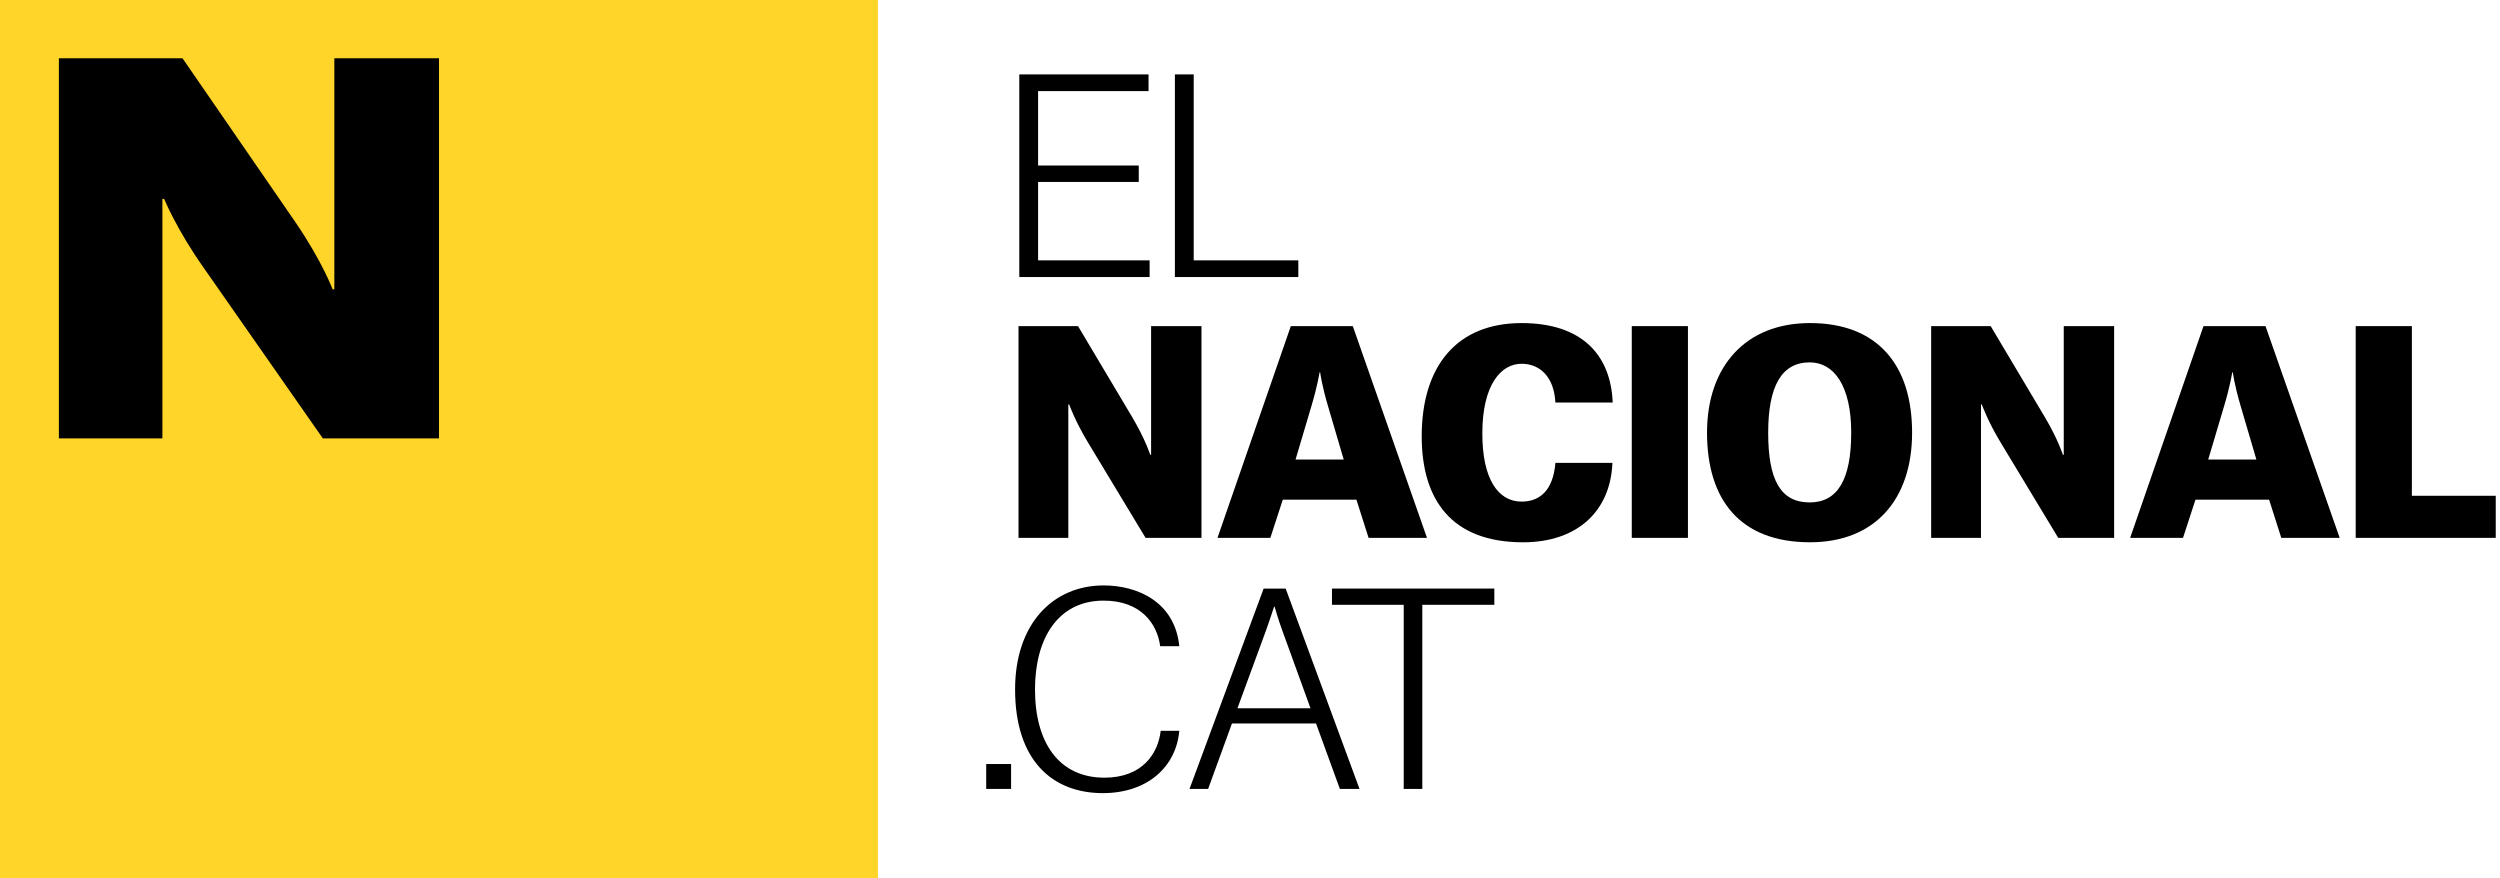 <?xml version="1.0" encoding="utf-8"?>
<svg version="1.1" viewBox="0 0 168 59" enable-background="new 0 0 59 59" xmlns="http://www.w3.org/2000/svg">
  <g>
    <rect y="0.001" fill="#FFD529" width="59" height="58.999"/>
    <path d="M 3.957 29.459 L 10.913 29.459 L 10.913 13.365 L 11.029 13.365 C 11.029 13.365 11.879 15.435 13.695 18.006 L 21.694 29.459 L 29.5 29.459 L 29.5 3.916 L 22.467 3.916 L 22.467 19.442 L 22.351 19.442 C 22.351 19.442 21.655 17.572 19.878 14.968 L 12.265 3.916 L 3.957 3.916 L 3.957 29.459 Z"/>
  </g>
  <g transform="matrix(1, 0, 0, 1, 66.273, 5)">
    <path d="M 7.89 35.362 C 10.424 35.362 11.498 36.946 11.691 38.424 L 12.976 38.424 C 12.677 35.45 10.178 34.341 7.89 34.341 C 4.511 34.341 1.941 36.893 1.941 41.329 C 1.941 46.116 4.458 48.298 7.837 48.298 C 10.846 48.298 12.765 46.52 12.976 44.11 L 11.726 44.11 C 11.55 45.641 10.494 47.26 7.942 47.26 C 4.916 47.26 3.279 44.937 3.279 41.329 C 3.279 37.878 4.845 35.362 7.89 35.362 Z"/>
    <path d="M 18.644 34.552 L 13.663 48.015 L 14.913 48.015 L 16.515 43.615 L 22.164 43.615 L 23.766 48.015 L 25.086 48.015 L 20.124 34.552 L 18.644 34.552 Z M 16.883 42.595 L 18.783 37.421 C 19.065 36.646 19.312 35.855 19.346 35.766 L 19.381 35.766 C 19.381 35.766 19.61 36.594 19.909 37.403 L 21.792 42.594 L 16.883 42.594 Z"/>
    <polygon points="23.235 35.643 28.057 35.643 28.057 48.016 29.306 48.016 29.306 35.643 34.146 35.643 34.146 34.552 23.235 34.552"/>
    <path d="M 5.519 22.179 L 5.575 22.179 C 5.575 22.179 5.984 23.331 6.858 24.764 L 10.709 31.143 L 14.466 31.143 L 14.466 16.915 L 11.081 16.915 L 11.081 25.564 L 11.025 25.564 C 11.025 25.564 10.691 24.522 9.835 23.072 L 6.17 16.915 L 2.17 16.915 L 2.17 31.144 L 5.518 31.144 L 5.518 22.179 Z"/>
    <path d="M 15.542 31.144 L 19.094 31.144 L 19.931 28.577 L 24.878 28.577 L 25.696 31.144 L 29.62 31.144 L 24.635 16.915 L 20.47 16.915 L 15.542 31.144 Z M 21.865 22.253 C 22.275 20.876 22.386 20.076 22.405 20.021 L 22.442 20.021 C 22.442 20.021 22.535 20.821 22.963 22.272 L 24.024 25.88 L 20.788 25.88 L 21.865 22.253 Z"/>
    <path d="M 55.357 16.71 C 51.042 16.71 48.439 19.611 48.439 24.076 C 48.439 28.614 50.689 31.441 55.357 31.441 C 59.728 31.441 62.22 28.558 62.22 24.076 C 62.221 19.519 59.896 16.71 55.357 16.71 Z M 55.339 28.763 C 53.368 28.763 52.549 27.238 52.549 24.076 C 52.549 20.932 53.461 19.351 55.339 19.351 C 56.975 19.351 58.129 20.932 58.129 24.076 C 58.129 27.219 57.217 28.763 55.339 28.763 Z"/>
    <path d="M 35.98 19.445 C 37.152 19.445 38.156 20.263 38.249 22.049 L 42.1 22.049 C 41.97 18.832 40.017 16.711 35.98 16.711 C 31.627 16.711 29.266 19.594 29.266 24.318 C 29.266 28.596 31.275 31.442 36.074 31.442 C 39.701 31.442 41.951 29.377 42.082 26.104 L 38.25 26.104 C 38.101 27.963 37.19 28.708 35.981 28.708 C 34.381 28.708 33.34 27.165 33.34 24.132 C 33.339 20.839 34.604 19.445 35.98 19.445 Z"/>
    <path d="M 81.802 16.915 L 76.873 31.144 L 80.426 31.144 L 81.263 28.577 L 86.21 28.577 L 87.029 31.144 L 90.953 31.144 L 85.969 16.915 L 81.802 16.915 Z M 82.119 25.88 L 83.197 22.254 C 83.607 20.877 83.718 20.077 83.737 20.022 L 83.774 20.022 C 83.774 20.022 83.867 20.822 84.295 22.273 L 85.356 25.881 L 82.119 25.881 Z"/>
    <polygon points="95.805 28.316 95.805 16.915 92.03 16.915 92.03 31.144 101.441 31.144 101.441 28.316"/>
    <path d="M 72.411 25.564 L 72.355 25.564 C 72.355 25.564 72.021 24.522 71.165 23.072 L 67.5 16.915 L 63.501 16.915 L 63.501 31.144 L 66.849 31.144 L 66.849 22.18 L 66.905 22.18 C 66.905 22.18 67.314 23.332 68.188 24.765 L 72.039 31.144 L 75.796 31.144 L 75.796 16.915 L 72.411 16.915 L 72.411 25.564 Z"/>
    <rect x="43.381" y="16.915" width="3.775" height="14.229"/>
    <polygon points="20.974 12.496 13.944 12.496 13.944 0 12.68 0 12.68 13.617 20.974 13.617"/>
    <polygon points="10.981 12.496 3.487 12.496 3.487 7.227 10.251 7.227 10.251 6.123 3.487 6.123 3.487 1.122 10.91 1.122 10.91 0 2.224 0 2.224 13.617 10.981 13.617"/>
    <rect y="46.343" width="1.672" height="1.672"/>
  </g>
</svg>